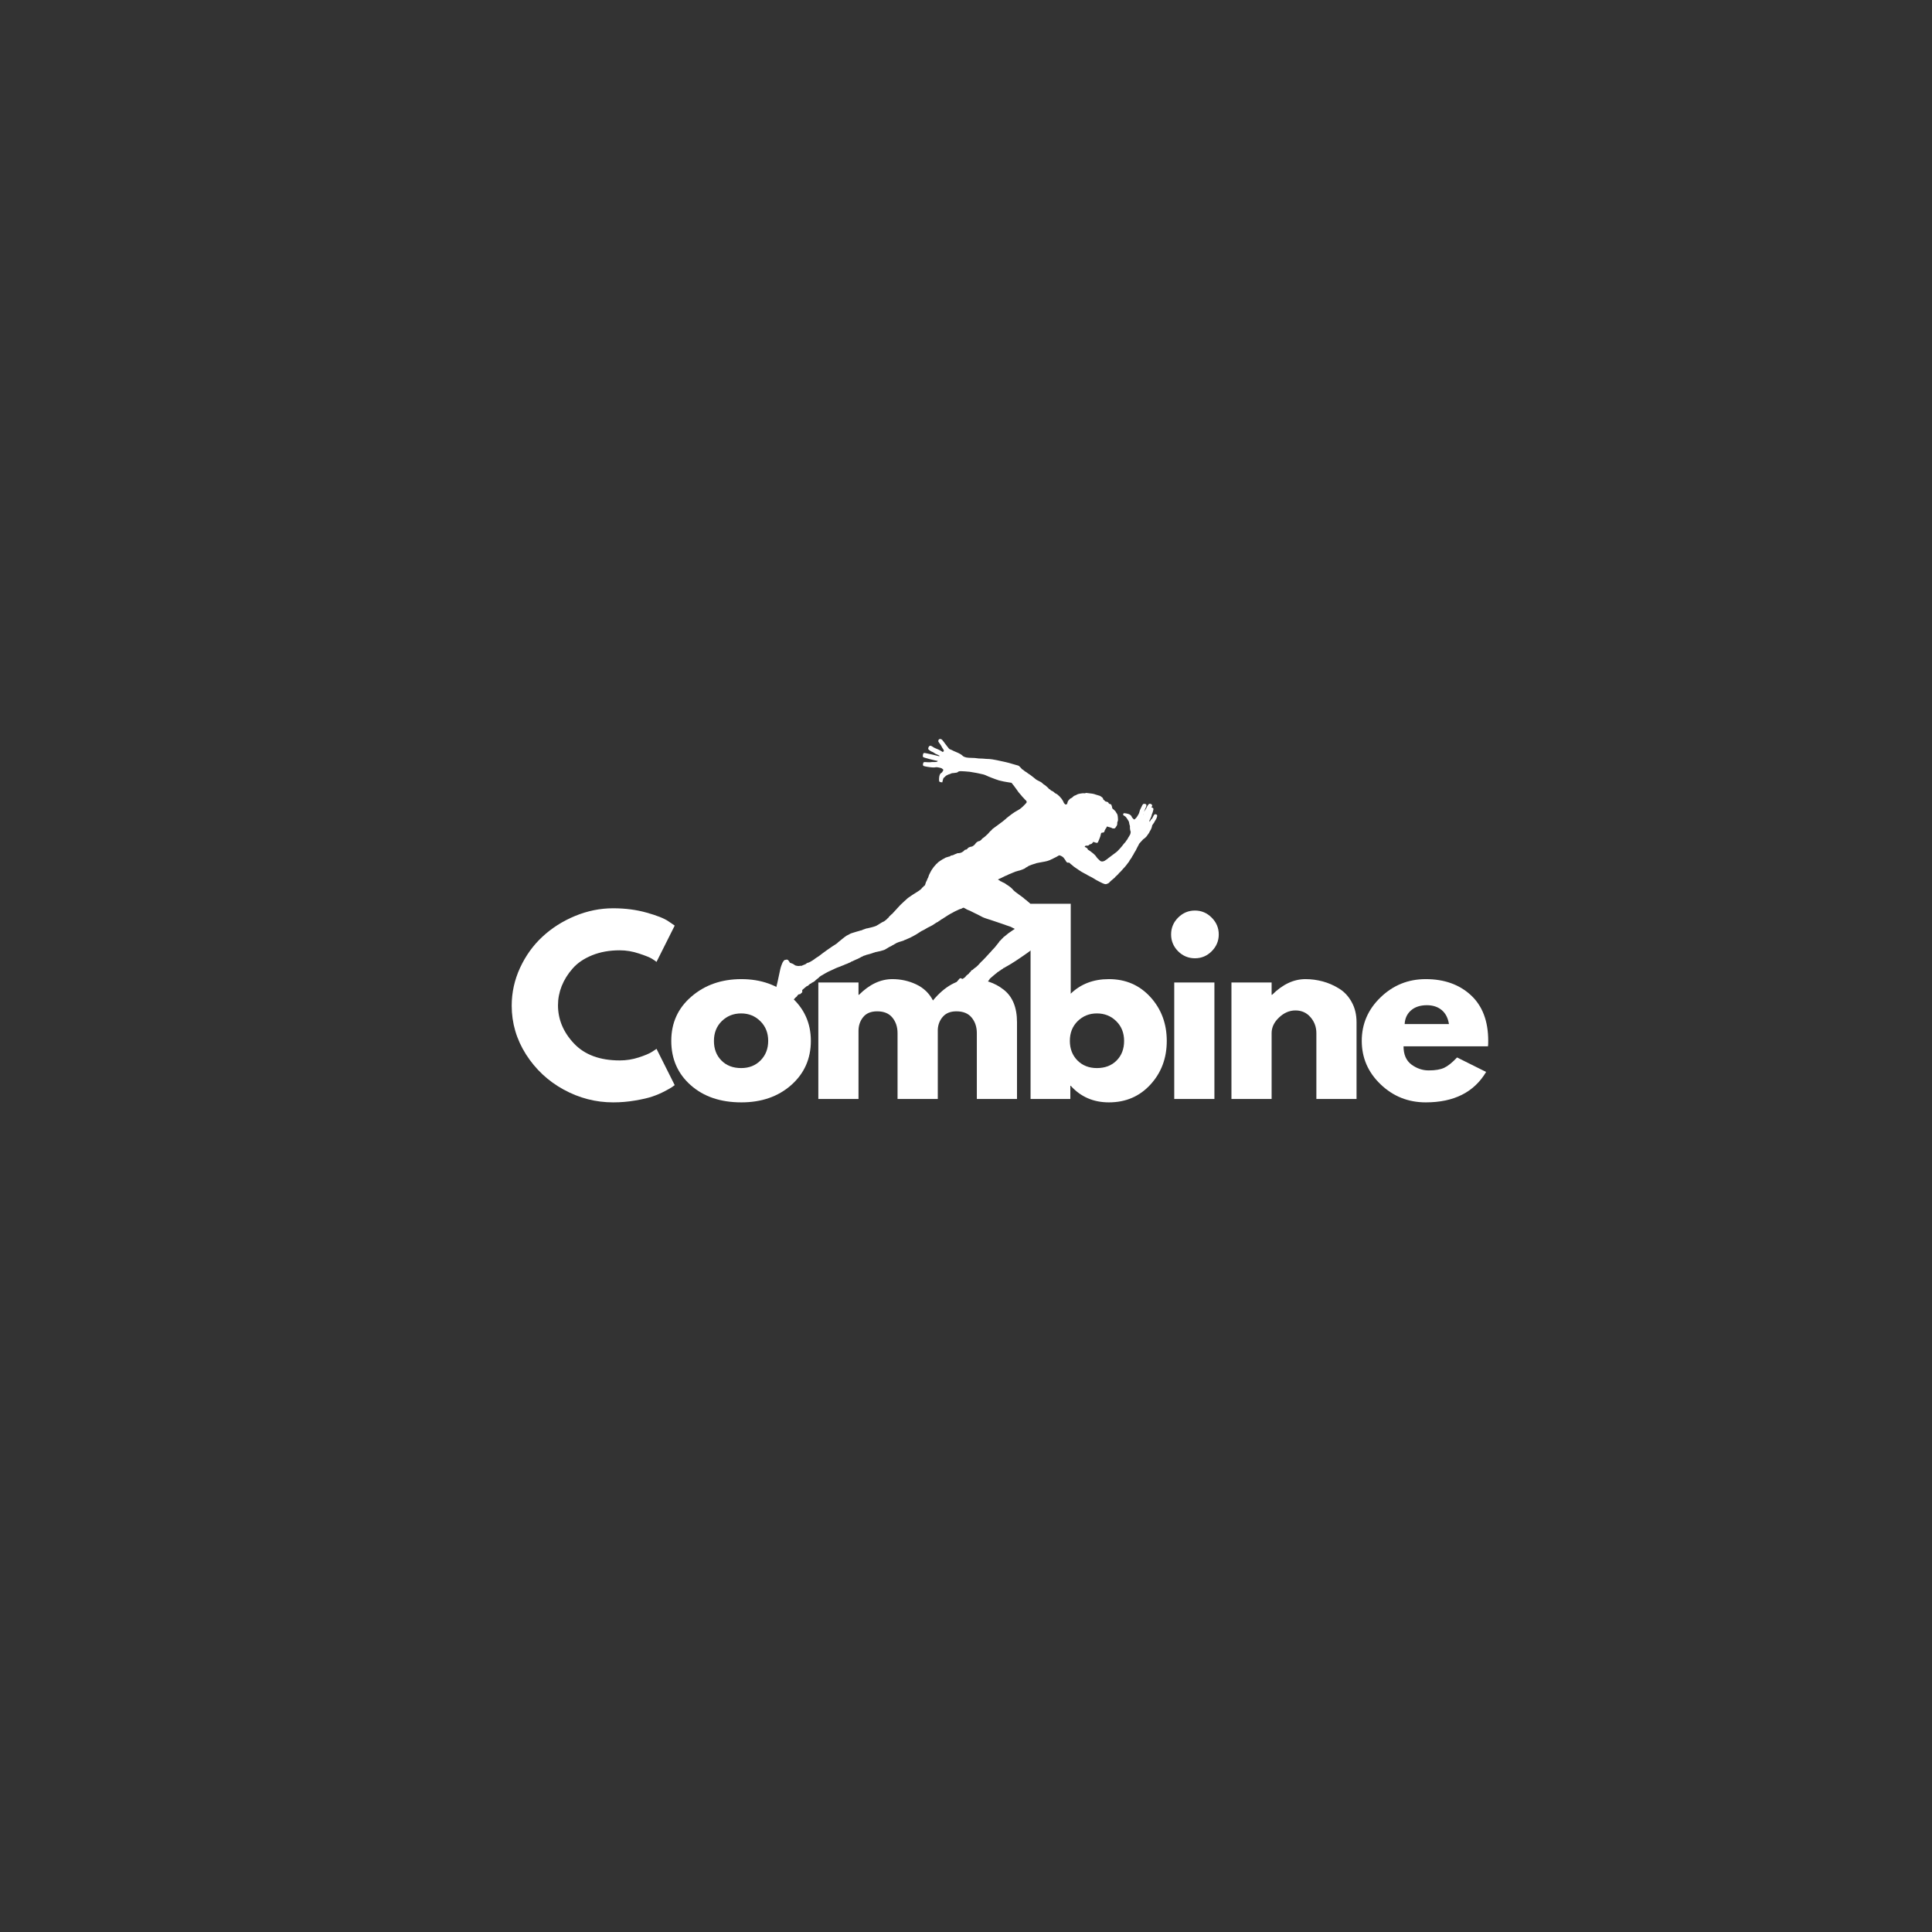<svg xmlns="http://www.w3.org/2000/svg" xmlns:xlink="http://www.w3.org/1999/xlink" width="500" zoomAndPan="magnify" viewBox="0 0 375 375" height="500" preserveAspectRatio="xMidYMid meet" version="1.0"><rect x="0" y="0" width="375" height="375" fill="#333333" stroke="none"/><defs><g/><clipPath id="7106ae4533"><path d="M 149 143 L 225 143 L 225 199 L 149 199 Z M 149 143 " clip-rule="nonzero"/></clipPath><clipPath id="cfbc343220"><path d="M 160.441 139.117 L 225.953 151.922 L 214.441 210.809 L 148.934 198.004 Z M 160.441 139.117 " clip-rule="nonzero"/></clipPath><clipPath id="bcc2a6ba7a"><path d="M 160.441 139.117 L 225.953 151.922 L 214.441 210.809 L 148.934 198.004 Z M 160.441 139.117 " clip-rule="nonzero"/></clipPath></defs><g clip-path="url(#7106ae4533)"><g clip-path="url(#cfbc343220)"><g clip-path="url(#bcc2a6ba7a)"><path fill="#ffffff" d="M 221.93 158 C 221.93 158 221.934 158.004 221.934 158.016 C 221.934 158.059 221.922 158.125 221.906 158.164 C 221.902 158.176 221.895 158.18 221.895 158.18 C 221.887 158.176 221.891 158.145 221.898 158.086 C 221.91 158.031 221.922 158 221.93 158 Z M 182.559 143.441 C 182.461 143.422 182.387 143.434 182.301 143.48 C 182.199 143.535 182.168 143.578 182.141 143.734 C 182.109 143.898 182.121 143.945 182.234 144.105 C 182.305 144.207 182.441 144.395 182.539 144.527 C 182.629 144.656 182.766 144.879 182.828 145.023 C 182.891 145.164 182.984 145.309 183.035 145.348 C 183.078 145.387 183.113 145.438 183.105 145.465 C 183.102 145.492 183.125 145.57 183.164 145.641 L 183.227 145.762 L 183.113 145.871 C 183.051 145.926 182.992 145.965 182.977 145.961 C 182.977 145.961 182.973 145.961 182.973 145.961 C 182.809 145.824 182.352 145.562 182.109 145.469 C 182.012 145.426 181.836 145.359 181.727 145.312 C 181.426 145.195 181.148 145.047 180.973 144.91 C 180.887 144.84 180.742 144.773 180.652 144.758 C 180.652 144.758 180.652 144.758 180.648 144.758 C 180.512 144.73 180.465 144.742 180.367 144.836 C 180.219 144.98 180.125 145.27 180.188 145.414 C 180.238 145.535 180.781 145.902 180.969 145.941 C 181.031 145.953 181.188 146.043 181.309 146.133 C 181.43 146.23 181.559 146.312 181.594 146.32 C 181.629 146.324 181.746 146.375 181.859 146.43 C 181.969 146.484 182.133 146.57 182.23 146.613 C 182.375 146.684 182.395 146.699 182.34 146.746 C 182.309 146.773 182.27 146.781 182.219 146.773 C 182.191 146.77 182.164 146.758 182.129 146.746 C 181.953 146.68 180.441 146.336 179.777 146.207 C 179.629 146.176 179.52 146.16 179.48 146.156 C 179.254 146.145 179.199 146.203 179.141 146.527 C 179.07 146.914 179.117 146.973 179.637 147.113 C 179.871 147.18 180.258 147.289 180.496 147.355 C 180.73 147.426 181.176 147.531 181.484 147.594 L 182.039 147.699 L 181.965 147.781 C 181.922 147.824 181.855 147.867 181.82 147.879 C 181.719 147.902 181.344 147.922 181.102 147.91 C 180.988 147.902 180.777 147.914 180.637 147.941 C 180.5 147.961 180.18 147.961 179.926 147.941 C 179.281 147.887 179.25 147.898 179.172 148.211 C 179.125 148.418 179.125 148.48 179.18 148.578 C 179.238 148.672 179.25 148.695 179.602 148.762 C 179.691 148.781 179.805 148.801 179.945 148.828 C 180.684 148.961 181.34 149 181.621 148.926 C 181.738 148.898 181.875 148.906 182.176 148.965 C 182.199 148.969 182.223 148.973 182.246 148.977 C 182.652 149.059 182.73 149.086 182.898 149.219 C 183.004 149.301 183.098 149.383 183.105 149.406 C 183.125 149.453 182.969 149.762 182.859 149.895 C 182.824 149.945 182.73 150.016 182.652 150.062 C 182.426 150.195 182.285 150.594 182.27 151.152 C 182.254 151.648 182.285 151.758 182.559 151.809 C 182.598 151.816 182.645 151.824 182.695 151.832 L 182.902 151.855 L 182.965 151.566 C 183.027 151.27 183.121 151.012 183.172 150.98 C 183.23 150.949 183.539 150.668 183.547 150.637 C 183.559 150.566 184.246 150.238 184.34 150.254 C 184.359 150.258 184.441 150.223 184.52 150.176 C 184.688 150.078 184.793 150.059 185.082 150.047 C 185.191 150.047 185.367 150.02 185.473 149.996 C 185.582 149.969 185.688 149.953 185.719 149.957 C 185.746 149.961 185.855 149.906 185.953 149.824 C 186.148 149.668 186.238 149.664 187.289 149.723 C 188.078 149.77 188.273 149.793 189.465 150.016 C 189.578 150.039 189.684 150.059 189.785 150.078 C 190.785 150.273 191.082 150.359 191.48 150.551 C 191.785 150.699 191.918 150.75 192.523 150.984 C 192.715 151.055 193.012 151.168 193.191 151.234 C 193.656 151.422 194.117 151.551 194.754 151.676 C 194.945 151.715 195.152 151.75 195.379 151.789 L 196.344 151.945 L 196.43 152.062 C 196.477 152.129 196.629 152.312 196.762 152.477 C 196.898 152.641 197.133 152.965 197.297 153.203 C 197.582 153.629 197.953 154.117 198.039 154.172 C 198.062 154.188 198.117 154.25 198.168 154.312 C 198.316 154.516 198.492 154.715 198.699 154.914 C 198.812 155.023 198.93 155.156 198.965 155.211 C 198.996 155.266 199.055 155.316 199.098 155.324 C 199.141 155.332 199.176 155.375 199.184 155.422 C 199.188 155.469 199.215 155.523 199.246 155.543 C 199.355 155.605 199.266 155.82 199.051 156.02 C 198.941 156.121 198.801 156.262 198.746 156.336 C 198.688 156.406 198.57 156.527 198.484 156.594 C 198.398 156.664 198.27 156.773 198.199 156.84 C 198.016 157 197.898 157.078 197.676 157.203 C 197.152 157.488 196.695 157.777 196.395 158.008 C 196.312 158.074 196.047 158.273 195.805 158.457 C 195.559 158.633 195.355 158.801 195.352 158.816 C 195.348 158.848 195.145 159.031 194.938 159.184 C 194.867 159.238 194.699 159.371 194.562 159.488 C 194.43 159.602 194.074 159.863 193.781 160.07 C 193.488 160.273 193.117 160.543 192.965 160.668 C 192.812 160.793 192.664 160.902 192.648 160.902 C 192.629 160.906 192.547 160.996 192.473 161.098 C 192.391 161.199 192.312 161.277 192.293 161.273 C 192.273 161.27 192.176 161.363 192.078 161.48 C 191.766 161.852 191.652 161.973 191.516 162.066 C 191.441 162.121 191.379 162.18 191.375 162.203 C 191.367 162.242 190.961 162.566 190.699 162.742 C 190.625 162.793 190.543 162.883 190.516 162.941 C 190.488 162.996 190.43 163.055 190.387 163.066 C 190.34 163.086 190.285 163.125 190.258 163.168 C 190.238 163.207 190.168 163.242 190.102 163.242 C 189.855 163.246 189.418 163.547 189.293 163.805 C 189.215 163.965 188.711 164.344 188.602 164.324 C 188.562 164.316 188.402 164.355 188.242 164.406 C 188.016 164.484 187.93 164.535 187.828 164.668 C 187.699 164.844 187.574 164.918 187.387 164.926 C 187.316 164.93 187.234 164.98 187.164 165.07 C 187.105 165.148 186.98 165.258 186.891 165.309 C 186.797 165.363 186.691 165.426 186.664 165.445 C 186.551 165.523 186.133 165.621 186.012 165.598 C 185.945 165.586 185.871 165.59 185.852 165.609 C 185.836 165.629 185.691 165.688 185.531 165.742 C 185.371 165.797 185.188 165.875 185.121 165.922 C 185.062 165.969 184.902 166.016 184.77 166.031 C 184.598 166.047 184.512 166.078 184.465 166.148 C 184.43 166.199 184.348 166.242 184.285 166.246 C 184.227 166.25 184.141 166.266 184.102 166.289 C 184.059 166.316 183.914 166.359 183.773 166.391 C 183.637 166.422 183.477 166.488 183.422 166.535 C 183.363 166.586 183.297 166.629 183.266 166.633 C 183.191 166.645 182.867 166.828 182.543 167.051 C 182.105 167.348 182.039 167.398 181.941 167.527 C 181.891 167.594 181.832 167.648 181.812 167.645 C 181.789 167.641 181.742 167.691 181.695 167.758 C 181.652 167.824 181.535 167.957 181.438 168.051 C 181.344 168.148 181.262 168.238 181.258 168.254 C 181.254 168.266 181.156 168.406 181.035 168.566 C 180.91 168.727 180.758 168.969 180.688 169.113 C 180.617 169.254 180.535 169.402 180.512 169.445 C 180.414 169.594 180.219 170.059 180.191 170.215 C 180.172 170.301 180.121 170.422 180.074 170.48 C 180.027 170.535 179.977 170.652 179.961 170.73 C 179.945 170.809 179.906 170.91 179.867 170.953 C 179.793 171.039 179.68 171.328 179.602 171.609 C 179.535 171.855 179.48 171.926 179.355 171.965 C 179.289 171.988 179.234 172.039 179.223 172.098 C 179.215 172.145 179.156 172.207 179.09 172.234 C 179.027 172.262 178.949 172.332 178.922 172.398 C 178.859 172.516 178.594 172.754 178.363 172.895 C 178.285 172.941 178.09 173.066 177.938 173.172 C 177.777 173.277 177.641 173.363 177.629 173.363 C 177.602 173.359 176.57 174.051 176.246 174.289 C 176.148 174.363 176.031 174.465 175.992 174.508 C 175.957 174.559 175.852 174.656 175.766 174.723 C 175.676 174.797 175.582 174.879 175.547 174.91 C 175.52 174.945 175.363 175.094 175.199 175.238 C 174.852 175.555 174.652 175.746 174.43 176.012 C 174.34 176.113 174.211 176.254 174.148 176.309 C 174.078 176.371 174.023 176.441 174.02 176.461 C 174.012 176.488 173.953 176.551 173.887 176.605 C 173.82 176.656 173.711 176.777 173.637 176.867 C 173.566 176.965 173.477 177.062 173.43 177.09 C 173.391 177.117 173.32 177.195 173.273 177.266 C 173.227 177.336 173.176 177.391 173.156 177.387 C 173.141 177.383 173.016 177.488 172.887 177.625 C 172.758 177.762 172.621 177.891 172.586 177.914 C 172.551 177.938 172.512 177.996 172.504 178.043 C 172.496 178.082 172.473 178.117 172.453 178.113 C 172.43 178.109 172.32 178.207 172.211 178.328 C 172.102 178.449 171.977 178.562 171.93 178.582 C 171.887 178.605 171.793 178.68 171.73 178.738 C 171.66 178.805 171.543 178.879 171.461 178.895 C 171.379 178.918 171.086 179.082 170.805 179.266 C 170.18 179.668 170.043 179.742 169.652 179.855 C 169.488 179.898 169.316 179.949 169.281 179.965 C 169.023 180.043 168.512 180.168 168.418 180.176 C 168.27 180.18 168.023 180.242 167.988 180.277 C 167.973 180.297 167.82 180.352 167.656 180.395 C 167.488 180.445 167.34 180.504 167.324 180.531 C 167.305 180.559 167.27 180.574 167.234 180.57 C 167.188 180.562 166.98 180.617 166.691 180.715 C 166.641 180.734 166.484 180.777 166.348 180.809 C 166.211 180.848 165.953 180.926 165.773 180.984 C 165.598 181.043 165.363 181.113 165.266 181.141 C 165.16 181.176 164.941 181.277 164.777 181.379 C 164.617 181.477 164.469 181.551 164.445 181.547 C 164.398 181.539 163.648 182.078 163.453 182.266 C 163.367 182.348 163.207 182.477 163.105 182.555 C 162.68 182.883 162.555 182.992 162.551 183.027 C 162.543 183.066 162.234 183.273 161.48 183.746 C 161.32 183.852 160.922 184.125 160.598 184.355 C 160.277 184.586 159.875 184.879 159.707 185 C 159.535 185.125 159.332 185.273 159.258 185.344 C 159.086 185.496 158.738 185.734 158.438 185.91 C 158.309 185.98 158.203 186.055 158.203 186.07 C 158.188 186.141 157.191 186.758 157.004 186.816 C 156.883 186.852 156.734 186.898 156.672 186.914 C 156.609 186.938 156.527 186.992 156.5 187.039 C 156.445 187.109 156.211 187.219 155.832 187.352 C 155.785 187.367 155.707 187.402 155.656 187.434 C 155.605 187.469 155.504 187.477 155.43 187.465 C 155.359 187.449 155.246 187.457 155.184 187.484 C 155.098 187.52 154.863 187.5 154.645 187.461 C 154.445 187.422 154.262 187.359 154.223 187.305 C 154.191 187.258 154.145 187.219 154.109 187.211 C 154.082 187.207 154.012 187.168 153.957 187.121 C 153.898 187.074 153.727 187.004 153.57 186.957 C 153.414 186.91 153.293 186.855 153.297 186.836 C 153.301 186.812 153.223 186.684 153.125 186.547 C 152.98 186.348 152.914 186.293 152.801 186.27 C 152.801 186.27 152.797 186.27 152.797 186.27 C 152.715 186.254 152.605 186.258 152.555 186.281 C 152.5 186.309 152.414 186.324 152.359 186.324 C 152.281 186.316 152.207 186.375 152.066 186.562 C 151.914 186.758 151.836 186.918 151.676 187.371 C 151.504 187.852 151.43 188.156 151.176 189.406 C 151.016 190.211 150.793 191.195 150.68 191.598 C 150.57 191.996 150.418 192.551 150.352 192.828 C 150.289 193.105 150.207 193.371 150.18 193.422 C 150.148 193.469 150.082 193.605 150.039 193.727 C 149.527 195.016 149.352 196.059 149.488 196.926 C 149.516 197.094 149.543 197.297 149.547 197.379 C 149.555 197.543 149.641 197.707 149.875 198.004 C 150.023 198.199 150.047 198.219 150.277 198.262 C 150.289 198.266 150.305 198.27 150.32 198.273 C 150.727 198.348 151.023 198.266 151.199 198.016 C 151.34 197.832 151.504 197.516 151.605 197.246 C 151.637 197.156 151.734 196.988 151.816 196.875 C 151.902 196.762 152.02 196.582 152.078 196.477 C 152.133 196.371 152.242 196.238 152.309 196.184 C 152.379 196.129 152.441 196.043 152.453 196 C 152.461 195.957 152.484 195.922 152.508 195.926 C 152.551 195.938 152.762 195.742 152.945 195.52 C 153 195.453 153.055 195.324 153.074 195.215 C 153.094 195.109 153.164 194.914 153.234 194.773 C 153.348 194.543 153.375 194.52 153.488 194.52 C 153.59 194.52 153.629 194.488 153.703 194.344 C 153.758 194.242 153.859 194.129 153.969 194.066 C 154.062 194.004 154.145 193.941 154.148 193.918 C 154.156 193.863 154.516 193.5 154.637 193.43 C 154.684 193.395 154.734 193.336 154.742 193.293 C 154.75 193.254 154.793 193.199 154.832 193.176 C 154.871 193.156 154.906 193.113 154.914 193.086 C 154.922 193.031 155.152 192.957 155.305 192.957 C 155.352 192.957 155.402 192.918 155.422 192.871 C 155.438 192.824 155.504 192.762 155.566 192.738 C 155.695 192.688 155.758 192.492 155.707 192.285 C 155.684 192.188 155.695 192.16 155.809 192.078 C 155.879 192.027 155.977 191.938 156.031 191.883 C 156.082 191.828 156.199 191.73 156.285 191.668 C 156.367 191.605 156.48 191.512 156.535 191.461 C 156.59 191.406 156.668 191.371 156.711 191.379 C 156.758 191.387 156.797 191.375 156.805 191.348 C 156.809 191.32 156.855 191.273 156.914 191.242 C 156.973 191.207 157.062 191.125 157.117 191.059 C 157.176 190.988 157.258 190.938 157.309 190.941 C 157.363 190.941 157.438 190.895 157.484 190.836 C 157.531 190.777 157.605 190.727 157.652 190.715 C 157.742 190.707 158.191 190.422 158.203 190.367 C 158.211 190.328 158.504 190.082 158.77 189.887 C 158.883 189.809 158.977 189.723 158.98 189.695 C 158.996 189.621 159.605 189.227 160.109 188.965 C 160.359 188.836 160.617 188.695 160.684 188.648 C 160.746 188.609 160.812 188.578 160.824 188.582 C 160.84 188.586 161.059 188.484 161.316 188.355 C 161.57 188.23 161.828 188.109 161.887 188.09 C 161.949 188.07 162.035 188.031 162.074 188 C 162.113 187.969 162.223 187.922 162.312 187.895 C 162.398 187.867 162.547 187.812 162.641 187.762 C 162.73 187.719 162.883 187.664 162.98 187.637 C 163.07 187.617 163.148 187.586 163.152 187.562 C 163.156 187.547 163.234 187.516 163.332 187.492 C 163.422 187.465 163.586 187.406 163.691 187.355 C 164.004 187.207 164.371 187.059 164.402 187.066 C 164.426 187.07 164.543 187.016 164.672 186.945 C 164.801 186.875 164.93 186.82 164.961 186.828 C 164.992 186.832 165.066 186.785 165.129 186.73 C 165.195 186.668 165.266 186.625 165.301 186.633 C 165.328 186.637 165.473 186.578 165.617 186.5 C 165.762 186.418 165.898 186.359 165.922 186.363 C 165.945 186.367 166.016 186.332 166.082 186.285 C 166.145 186.238 166.223 186.203 166.246 186.207 C 166.277 186.215 166.398 186.16 166.52 186.09 C 166.645 186.016 166.758 185.961 166.777 185.965 C 166.801 185.969 166.895 185.918 166.992 185.852 C 167.082 185.781 167.238 185.707 167.336 185.68 C 167.426 185.648 167.508 185.609 167.512 185.586 C 167.516 185.566 167.605 185.527 167.715 185.496 C 167.969 185.43 168.109 185.379 168.18 185.332 C 168.211 185.312 168.262 185.301 168.289 185.305 C 168.32 185.309 168.422 185.285 168.52 185.25 C 168.613 185.211 168.777 185.164 168.887 185.148 C 168.996 185.125 169.211 185.059 169.371 184.992 C 169.527 184.93 169.676 184.879 169.707 184.887 C 169.73 184.891 169.781 184.875 169.812 184.848 C 169.844 184.82 169.984 184.785 170.121 184.77 C 170.266 184.75 170.414 184.719 170.457 184.695 C 170.496 184.672 170.555 184.66 170.578 184.664 C 170.609 184.668 170.668 184.664 170.715 184.645 C 170.754 184.633 170.922 184.586 171.086 184.543 C 171.602 184.41 171.668 184.383 172.062 184.141 C 172.609 183.801 172.723 183.738 172.855 183.695 C 172.926 183.676 173.035 183.609 173.109 183.551 C 173.18 183.496 173.258 183.449 173.277 183.453 C 173.301 183.457 173.484 183.359 173.68 183.227 C 173.883 183.102 174.062 183 174.082 183.004 C 174.105 183.008 174.16 182.988 174.207 182.957 C 174.285 182.91 174.449 182.855 175.184 182.633 C 175.355 182.582 175.508 182.516 175.535 182.488 C 175.559 182.465 175.656 182.422 175.746 182.402 C 175.84 182.375 175.922 182.344 175.934 182.328 C 175.945 182.312 176.07 182.254 176.211 182.199 C 176.352 182.145 176.543 182.066 176.637 182.016 C 176.727 181.965 176.855 181.902 176.922 181.867 C 176.988 181.832 177.172 181.734 177.332 181.652 C 177.703 181.457 177.922 181.328 178.363 181.035 C 178.824 180.73 178.992 180.629 179.16 180.57 C 179.23 180.543 179.355 180.48 179.434 180.43 C 179.742 180.227 180.395 179.867 180.551 179.816 C 180.641 179.785 180.852 179.672 181.016 179.57 C 181.402 179.324 181.453 179.293 181.52 179.234 C 181.652 179.133 181.965 178.953 182.039 178.941 C 182.09 178.934 182.141 178.891 182.16 178.848 C 182.184 178.801 182.262 178.746 182.336 178.727 C 182.41 178.707 182.5 178.645 182.535 178.598 C 182.57 178.543 182.617 178.504 182.641 178.508 C 182.66 178.512 182.781 178.445 182.914 178.355 C 183.68 177.832 184.457 177.359 184.926 177.133 C 185.012 177.09 185.176 177 185.289 176.93 C 185.402 176.867 185.512 176.812 185.527 176.816 C 185.543 176.82 185.629 176.785 185.715 176.73 C 185.996 176.578 186.453 176.391 186.512 176.398 C 186.543 176.406 186.59 176.395 186.605 176.371 C 186.629 176.348 186.73 176.297 186.836 176.246 C 186.938 176.199 186.996 176.18 187.055 176.191 C 187.105 176.199 187.156 176.227 187.23 176.277 C 187.457 176.43 187.949 176.676 188.07 176.699 L 188.074 176.699 C 188.148 176.715 188.395 176.828 188.621 176.953 C 188.844 177.078 189.098 177.207 189.18 177.234 C 189.262 177.262 189.5 177.379 189.703 177.484 C 189.91 177.594 190.156 177.723 190.258 177.77 C 190.355 177.816 190.559 177.922 190.707 178.008 C 190.863 178.086 191.195 178.215 191.453 178.293 C 191.715 178.367 192.09 178.492 192.289 178.562 C 192.492 178.641 193.027 178.82 193.488 178.965 C 193.949 179.113 194.469 179.293 194.648 179.359 C 194.824 179.434 195.18 179.559 195.438 179.641 C 196.102 179.855 196.27 179.918 196.309 179.957 C 196.328 179.98 196.438 180.035 196.543 180.082 C 196.656 180.129 196.793 180.199 196.855 180.23 L 196.965 180.301 L 196.398 180.68 C 195.762 181.109 195.539 181.273 195.199 181.582 C 195.07 181.699 194.914 181.82 194.855 181.852 C 194.797 181.883 194.73 181.945 194.703 181.992 C 194.68 182.039 194.617 182.102 194.57 182.125 C 194.52 182.156 194.418 182.266 194.336 182.371 C 194.254 182.473 194.148 182.586 194.094 182.617 C 194.039 182.648 193.973 182.727 193.949 182.789 C 193.926 182.848 193.832 182.973 193.75 183.062 C 193.664 183.152 193.57 183.27 193.543 183.32 C 193.512 183.371 193.438 183.473 193.367 183.543 C 193.301 183.617 193.199 183.742 193.148 183.82 C 193.094 183.898 192.984 184.02 192.902 184.09 C 192.824 184.164 192.699 184.289 192.633 184.371 C 192.395 184.656 192.219 184.852 192.047 185.02 C 191.945 185.113 191.863 185.203 191.859 185.227 C 191.855 185.246 191.785 185.328 191.695 185.406 C 191.613 185.48 191.535 185.559 191.531 185.582 C 191.527 185.602 191.453 185.684 191.367 185.766 C 191.277 185.848 191.09 186.043 190.941 186.207 C 190.797 186.367 190.621 186.547 190.543 186.602 C 190.473 186.652 190.395 186.734 190.367 186.777 C 190.34 186.824 190.23 186.945 190.121 187.047 C 190.008 187.145 189.914 187.258 189.906 187.293 C 189.898 187.336 189.875 187.363 189.852 187.355 C 189.828 187.352 189.746 187.422 189.668 187.512 C 189.59 187.605 189.434 187.734 189.32 187.805 C 189.207 187.871 189.027 188.016 188.926 188.117 C 188.824 188.223 188.719 188.305 188.688 188.301 C 188.609 188.285 188.484 188.391 188.465 188.492 C 188.453 188.547 188.367 188.645 188.27 188.711 C 188.176 188.785 188.09 188.875 188.078 188.922 C 188.07 188.965 188.047 189 188.031 188.996 C 188.012 188.992 187.93 189.055 187.84 189.137 C 187.754 189.215 187.637 189.32 187.574 189.371 C 187.508 189.418 187.453 189.488 187.445 189.527 C 187.426 189.629 186.852 190.035 186.762 190.02 C 186.754 190.016 186.754 190.016 186.75 190.012 C 186.73 189.957 186.613 189.902 186.5 189.879 C 186.441 189.867 186.383 189.863 186.344 189.875 C 186.293 189.898 186.152 190.035 186.043 190.188 C 185.844 190.461 185.5 190.824 185.395 190.887 C 185.277 190.945 184.844 191.535 184.785 191.707 C 184.746 191.828 184.688 191.91 184.574 191.98 C 184.484 192.035 184.395 192.129 184.371 192.188 C 184.32 192.285 183.941 192.488 183.828 192.465 C 183.762 192.453 183.609 192.613 183.59 192.719 C 183.559 192.879 183.664 193.191 183.816 193.391 C 184.094 193.746 184.172 193.836 184.27 193.902 C 184.324 193.934 184.422 194 184.492 194.043 C 184.555 194.09 184.629 194.129 184.66 194.137 C 184.684 194.141 184.758 194.203 184.824 194.273 C 184.887 194.348 184.953 194.406 184.965 194.41 C 184.984 194.414 185.082 194.48 185.191 194.562 C 185.297 194.637 185.449 194.727 185.531 194.754 C 185.664 194.805 186.094 195.059 186.234 195.172 C 186.27 195.195 186.371 195.242 186.465 195.277 C 186.559 195.312 186.707 195.395 186.793 195.457 C 186.984 195.598 187.355 195.816 187.434 195.832 C 187.461 195.836 187.598 195.922 187.73 196.02 C 187.867 196.117 188.008 196.199 188.039 196.207 C 188.074 196.215 188.207 196.309 188.336 196.414 C 188.461 196.52 188.613 196.633 188.672 196.66 C 188.73 196.684 188.824 196.754 188.879 196.812 C 188.934 196.871 189.062 196.957 189.16 197.008 C 189.258 197.062 189.414 197.172 189.512 197.258 C 189.602 197.344 189.734 197.438 189.801 197.465 C 189.867 197.496 190 197.582 190.098 197.664 C 190.203 197.742 190.367 197.824 190.473 197.852 C 190.582 197.875 190.676 197.91 190.688 197.93 C 190.727 198.016 191.164 198.145 192.027 198.336 C 192.246 198.387 192.422 198.422 192.559 198.449 C 192.84 198.504 192.953 198.516 192.957 198.488 C 192.961 198.465 193.043 198.457 193.156 198.48 C 193.578 198.562 194.363 198.461 194.543 198.305 C 194.578 198.273 194.637 198.223 194.672 198.199 C 194.875 198.062 194.922 197.969 194.957 197.652 C 194.984 197.348 194.949 197.055 194.883 197.039 C 194.867 197.039 194.836 196.988 194.816 196.93 C 194.766 196.754 194.555 196.613 194.086 196.434 C 193.922 196.367 193.633 196.258 193.441 196.188 C 193.254 196.109 193.039 196.031 192.969 196.004 C 192.871 195.969 192.84 195.934 192.852 195.875 C 192.859 195.828 192.82 195.762 192.766 195.719 C 192.707 195.68 192.66 195.605 192.66 195.559 C 192.66 195.418 192.613 195.363 192.43 195.297 C 192.336 195.262 192.168 195.164 192.059 195.086 C 191.898 194.961 191.848 194.898 191.809 194.738 C 191.781 194.629 191.734 194.539 191.703 194.531 C 191.668 194.527 191.645 194.496 191.648 194.465 C 191.656 194.434 191.598 194.336 191.52 194.242 C 191.441 194.156 191.359 194.02 191.34 193.945 C 191.312 193.871 191.25 193.785 191.199 193.762 C 191.137 193.734 191.105 193.688 191.117 193.641 C 191.125 193.594 191.105 193.543 191.074 193.523 C 191.043 193.5 191.02 193.457 191.027 193.422 C 191.035 193.391 190.965 193.254 190.867 193.121 C 190.688 192.867 190.668 192.738 190.809 192.766 C 190.848 192.773 190.914 192.746 190.949 192.699 C 191.02 192.613 191.027 192.418 190.961 192.406 C 190.938 192.398 190.934 192.336 190.949 192.254 C 190.961 192.18 190.945 192.062 190.91 191.992 C 190.836 191.859 190.879 191.703 191.055 191.453 C 191.309 191.09 191.359 191.008 191.371 190.953 C 191.375 190.922 191.41 190.895 191.449 190.883 C 191.488 190.879 191.523 190.82 191.539 190.75 C 191.551 190.684 191.574 190.621 191.598 190.617 C 191.676 190.602 191.918 190.344 191.934 190.266 C 191.945 190.215 191.973 190.18 191.992 190.184 C 192.02 190.188 192.043 190.148 192.055 190.094 C 192.062 190.043 192.129 189.957 192.199 189.906 C 192.262 189.855 192.465 189.684 192.645 189.52 C 192.82 189.359 193.035 189.18 193.109 189.125 C 193.406 188.906 193.613 188.734 193.617 188.699 C 193.625 188.68 193.695 188.637 193.777 188.605 C 193.863 188.574 193.953 188.512 193.984 188.469 C 194.012 188.426 194.098 188.367 194.172 188.344 C 194.242 188.316 194.305 188.273 194.312 188.246 C 194.32 188.215 194.41 188.156 194.512 188.109 C 194.613 188.066 194.703 187.996 194.711 187.965 C 194.719 187.93 194.75 187.906 194.777 187.91 C 194.812 187.918 194.918 187.863 195.016 187.793 C 195.113 187.727 195.293 187.617 195.418 187.559 C 195.535 187.5 195.711 187.402 195.793 187.348 C 195.883 187.289 196.137 187.133 196.367 187.004 C 197.094 186.578 199.641 184.836 200.176 184.395 C 200.535 184.094 200.684 183.98 200.824 183.891 C 201.395 183.539 202.859 182.477 202.871 182.402 C 202.883 182.355 203.297 181.941 203.453 181.82 C 203.672 181.66 204.043 181.219 204.129 181.023 C 204.172 180.922 204.254 180.602 204.312 180.312 C 204.402 179.828 204.406 179.758 204.348 179.562 C 204.312 179.441 204.246 179.293 204.195 179.227 C 204.145 179.16 204.109 179.094 204.113 179.074 C 204.117 179.051 204.082 179.02 204.031 178.996 C 203.98 178.969 203.883 178.863 203.812 178.758 C 203.73 178.637 203.523 178.441 203.262 178.246 C 203.031 178.07 202.816 177.906 202.785 177.879 C 202.758 177.852 202.578 177.719 202.395 177.578 C 202.203 177.438 201.953 177.227 201.828 177.109 C 201.703 176.988 201.535 176.832 201.453 176.754 C 201.367 176.68 201.188 176.516 201.051 176.383 C 200.914 176.258 200.77 176.137 200.734 176.117 C 200.695 176.098 200.668 176.059 200.672 176.039 C 200.676 176.02 200.656 176 200.633 175.992 C 200.605 175.988 200.535 175.926 200.473 175.855 C 200.41 175.781 200.336 175.723 200.312 175.715 C 200.293 175.711 200.246 175.664 200.215 175.617 C 200.184 175.562 200.102 175.484 200.035 175.445 C 199.965 175.398 199.84 175.289 199.75 175.195 C 199.66 175.105 199.543 175.004 199.488 174.977 C 199.434 174.949 199.359 174.883 199.32 174.832 C 199.285 174.781 199.176 174.695 199.082 174.641 C 198.992 174.586 198.871 174.492 198.816 174.426 C 198.762 174.359 198.66 174.27 198.59 174.227 C 198.516 174.18 198.434 174.121 198.402 174.094 C 198.371 174.07 198.285 174.004 198.215 173.949 C 198.141 173.898 197.918 173.738 197.719 173.594 C 197.523 173.445 197.309 173.289 197.246 173.242 C 197.188 173.191 197.051 173.09 196.945 173.008 C 196.844 172.934 196.715 172.812 196.66 172.742 C 196.609 172.672 196.535 172.586 196.5 172.551 C 196.457 172.52 196.348 172.41 196.254 172.316 C 196.164 172.227 196.062 172.141 196.031 172.133 C 195.996 172.129 195.965 172.105 195.957 172.086 C 195.949 172.062 195.816 171.969 195.66 171.875 C 195.504 171.777 195.352 171.68 195.32 171.652 C 195.16 171.504 194.93 171.371 194.699 171.285 C 194.559 171.227 194.43 171.164 194.406 171.133 C 194.391 171.109 194.316 171.074 194.246 171.059 C 194.246 171.059 194.242 171.059 194.242 171.059 C 194.164 171.043 194.09 170.992 194.051 170.934 C 194.016 170.879 193.938 170.828 193.852 170.812 C 193.852 170.812 193.852 170.809 193.848 170.809 C 193.773 170.797 193.719 170.762 193.723 170.738 C 193.734 170.68 193.988 170.539 194.254 170.449 C 194.367 170.41 194.523 170.336 194.59 170.289 C 194.656 170.238 194.734 170.203 194.758 170.207 C 194.777 170.211 194.867 170.168 194.945 170.113 C 195.023 170.059 195.109 170.016 195.137 170.02 C 195.16 170.023 195.281 169.977 195.41 169.91 C 195.773 169.719 196.062 169.59 196.191 169.562 C 196.258 169.543 196.355 169.504 196.41 169.465 C 196.465 169.43 196.594 169.375 196.691 169.348 C 196.789 169.316 196.93 169.262 196.996 169.227 C 197.066 169.188 197.168 169.152 197.23 169.148 C 197.285 169.141 197.363 169.117 197.398 169.094 C 197.434 169.07 197.559 169.031 197.676 169.012 C 197.797 168.992 197.996 168.938 198.121 168.887 C 198.254 168.844 198.41 168.781 198.477 168.762 C 198.727 168.672 199.031 168.508 199.102 168.422 C 199.141 168.375 199.195 168.336 199.223 168.34 C 199.246 168.348 199.352 168.289 199.453 168.215 C 199.551 168.137 199.648 168.078 199.66 168.078 C 199.68 168.082 199.773 168.047 199.867 167.996 C 199.969 167.941 200.105 167.887 200.184 167.867 C 200.254 167.852 200.379 167.812 200.457 167.773 C 200.535 167.738 200.707 167.684 200.836 167.656 C 200.965 167.629 201.074 167.59 201.078 167.574 C 201.082 167.559 201.137 167.539 201.203 167.531 C 201.27 167.531 201.477 167.488 201.664 167.441 C 201.852 167.395 202.137 167.34 202.289 167.324 C 202.449 167.305 202.621 167.273 202.672 167.254 C 202.727 167.234 202.848 167.211 202.945 167.199 C 203.043 167.188 203.188 167.152 203.262 167.125 C 203.344 167.098 203.523 167.035 203.668 166.984 C 203.809 166.941 203.941 166.879 203.961 166.848 C 203.98 166.816 204.023 166.801 204.055 166.805 C 204.09 166.812 204.211 166.758 204.324 166.684 C 204.441 166.613 204.555 166.555 204.57 166.559 C 204.605 166.566 205.469 166.102 205.527 166.043 C 205.551 166.02 205.598 166.02 205.664 166.031 C 205.875 166.074 206.242 166.266 206.41 166.445 C 206.551 166.602 206.891 167.082 206.945 167.219 C 206.988 167.32 207.141 167.426 207.254 167.449 C 207.293 167.457 207.324 167.453 207.348 167.441 C 207.379 167.426 207.418 167.422 207.457 167.43 C 207.559 167.449 207.676 167.527 207.738 167.621 C 207.777 167.688 207.84 167.746 207.867 167.75 C 207.898 167.758 208.035 167.859 208.168 167.98 C 208.301 168.102 208.418 168.203 208.422 168.203 C 208.43 168.203 208.586 168.312 208.762 168.441 C 208.941 168.57 209.098 168.676 209.121 168.68 C 209.137 168.684 209.23 168.75 209.328 168.828 C 209.531 168.992 210.305 169.457 210.543 169.559 C 210.707 169.629 210.996 169.785 211.129 169.887 C 211.172 169.914 211.34 170.004 211.504 170.082 C 211.797 170.219 212.195 170.441 212.422 170.59 C 212.652 170.742 212.852 170.859 212.988 170.922 C 213.062 170.965 213.305 171.082 213.52 171.199 C 213.996 171.441 214.254 171.559 214.449 171.598 C 214.559 171.617 214.648 171.617 214.746 171.602 C 214.895 171.574 215.281 171.375 215.293 171.316 C 215.301 171.266 216.023 170.609 216.246 170.453 C 216.352 170.379 216.441 170.293 216.445 170.258 C 216.453 170.227 216.523 170.148 216.602 170.09 C 216.766 169.973 217.191 169.527 217.203 169.465 C 217.207 169.441 217.258 169.395 217.316 169.359 C 217.375 169.328 217.469 169.234 217.531 169.152 C 217.594 169.07 217.715 168.941 217.801 168.859 C 217.887 168.781 217.957 168.695 217.961 168.676 C 217.965 168.652 218.012 168.598 218.066 168.562 C 218.117 168.52 218.246 168.379 218.355 168.246 C 218.465 168.109 218.594 167.949 218.645 167.891 C 218.695 167.828 218.777 167.719 218.828 167.645 C 218.883 167.574 218.984 167.438 219.062 167.344 C 219.137 167.25 219.207 167.145 219.215 167.098 C 219.223 167.055 219.332 166.887 219.461 166.723 C 219.586 166.555 219.699 166.383 219.707 166.34 C 219.715 166.297 219.785 166.176 219.867 166.066 C 219.949 165.961 220.016 165.848 220.023 165.816 C 220.035 165.746 220.223 165.41 220.312 165.297 C 220.387 165.203 220.465 165.055 220.766 164.434 C 220.855 164.246 220.949 164.082 220.969 164.062 C 220.992 164.047 221.023 163.98 221.035 163.918 C 221.047 163.855 221.148 163.711 221.262 163.594 C 221.457 163.395 221.707 163.125 221.859 162.941 C 221.895 162.902 221.973 162.836 222.031 162.805 C 222.172 162.734 222.594 162.324 222.609 162.25 C 222.617 162.219 222.723 162.066 222.848 161.914 C 222.973 161.754 223.082 161.586 223.094 161.531 C 223.102 161.484 223.176 161.34 223.262 161.219 C 223.422 160.996 223.625 160.457 223.613 160.297 C 223.613 160.238 223.691 160.094 223.836 159.91 C 223.965 159.742 224.074 159.574 224.082 159.531 C 224.09 159.488 224.16 159.363 224.238 159.258 C 224.488 158.902 224.656 158.418 224.594 158.219 C 224.57 158.145 224.445 158.074 224.324 158.051 C 224.273 158.039 224.227 158.039 224.184 158.047 C 224.062 158.066 223.941 158.227 223.758 158.625 C 223.691 158.773 223.605 158.906 223.566 158.93 C 223.527 158.949 223.492 158.984 223.488 159.004 C 223.484 159.027 223.449 159.066 223.406 159.094 C 223.367 159.125 223.324 159.184 223.316 159.234 C 223.301 159.285 223.262 159.367 223.223 159.414 L 223.148 159.504 L 223.113 159.398 C 223.078 159.289 223.102 159.234 223.348 158.777 C 223.406 158.668 223.484 158.445 223.523 158.285 C 223.559 158.121 223.605 157.965 223.629 157.945 C 223.684 157.879 223.891 157.16 223.887 157.031 C 223.883 156.902 223.73 156.754 223.562 156.723 C 223.559 156.723 223.555 156.723 223.555 156.719 C 223.461 156.703 223.465 156.695 223.543 156.598 C 223.656 156.453 223.672 156.32 223.574 156.184 C 223.52 156.102 223.402 156.043 223.281 156.02 C 223.207 156.004 223.129 156.004 223.066 156.023 C 222.949 156.059 222.688 156.426 222.555 156.746 C 222.496 156.891 222.379 157.086 222.301 157.184 C 222.223 157.285 222.145 157.414 222.133 157.477 C 222.117 157.531 222.109 157.559 222.109 157.559 C 222.105 157.555 222.105 157.531 222.105 157.48 C 222.105 157.422 222.152 157.277 222.211 157.156 C 222.613 156.344 222.621 156.113 222.25 156.039 C 221.906 155.973 221.812 156.051 221.57 156.602 C 221.516 156.719 221.418 156.922 221.348 157.051 C 221.277 157.176 221.199 157.402 221.172 157.555 C 221.133 157.727 221.07 157.906 220.988 158.043 C 220.914 158.156 220.789 158.363 220.715 158.496 C 220.633 158.625 220.504 158.789 220.422 158.855 C 220.34 158.922 220.25 159 220.215 159.035 C 220.191 159.062 220.176 159.074 220.152 159.07 C 220.129 159.066 220.094 159.039 220.031 158.992 C 219.863 158.852 219.637 158.562 219.648 158.496 C 219.664 158.418 219.441 158.195 219.238 158.078 C 219.117 158.012 218.922 157.949 218.641 157.895 C 218.633 157.895 218.625 157.895 218.617 157.891 C 218.117 157.797 218.035 157.82 218.008 158.07 C 217.992 158.211 218.004 158.227 218.188 158.328 C 218.418 158.445 218.547 158.578 218.797 158.949 C 219.09 159.383 219.141 159.484 219.172 159.754 C 219.188 159.895 219.234 160.086 219.273 160.176 C 219.305 160.266 219.332 160.379 219.324 160.422 C 219.289 160.598 219.352 161.156 219.418 161.301 C 219.48 161.418 219.477 161.492 219.43 161.734 C 219.398 161.891 219.344 162.035 219.312 162.059 C 219.289 162.074 219.258 162.117 219.254 162.148 C 219.246 162.184 219.207 162.262 219.16 162.324 C 219.008 162.547 218.875 162.777 218.863 162.84 C 218.855 162.875 218.789 162.961 218.723 163.039 C 218.652 163.113 218.57 163.227 218.539 163.297 C 218.512 163.359 218.453 163.438 218.418 163.465 C 218.34 163.523 218.016 163.918 217.754 164.266 C 217.66 164.387 217.531 164.539 217.465 164.602 C 217.402 164.656 217.301 164.77 217.25 164.84 C 217.195 164.91 217.105 165.012 217.039 165.059 C 216.977 165.105 216.898 165.188 216.863 165.242 C 216.824 165.293 216.406 165.613 215.934 165.957 C 215.461 166.297 215.07 166.594 215.066 166.609 C 215.062 166.629 214.977 166.699 214.879 166.766 C 214.773 166.832 214.668 166.906 214.641 166.926 C 214.34 167.156 214.059 167.25 213.801 167.203 C 213.797 167.199 213.793 167.199 213.789 167.199 C 213.617 167.168 213.555 167.133 213.422 166.977 C 213.332 166.879 213.199 166.75 213.113 166.688 C 213.035 166.625 212.918 166.488 212.855 166.387 C 212.695 166.133 212.496 165.906 212.254 165.711 C 212.141 165.621 212.012 165.516 211.973 165.484 C 211.73 165.281 211.352 165.012 211.242 164.969 C 211.152 164.93 211.113 164.883 211.117 164.824 C 211.117 164.773 211.094 164.715 211.062 164.691 C 211.035 164.668 210.953 164.605 210.887 164.555 C 210.824 164.504 210.738 164.457 210.691 164.449 C 210.648 164.441 210.594 164.414 210.562 164.387 C 210.484 164.309 210.715 164.109 210.855 164.133 C 211.09 164.18 211.312 164.121 211.406 163.992 C 211.457 163.922 211.527 163.875 211.57 163.883 C 211.609 163.891 211.676 163.875 211.707 163.852 C 211.742 163.828 211.809 163.805 211.852 163.793 C 211.891 163.789 211.984 163.695 212.062 163.59 C 212.164 163.445 212.195 163.41 212.254 163.422 C 212.273 163.426 212.293 163.434 212.32 163.441 C 212.504 163.516 212.648 163.562 212.758 163.586 C 212.988 163.629 213.09 163.566 213.152 163.391 C 213.188 163.301 213.297 163.035 213.398 162.801 C 213.516 162.535 213.609 162.238 213.652 162.023 C 213.727 161.637 213.719 161.641 214.09 161.602 C 214.273 161.582 214.359 161.488 214.402 161.262 C 214.422 161.188 214.465 161.086 214.512 161.035 C 214.555 160.984 214.598 160.898 214.613 160.848 C 214.621 160.797 214.652 160.758 214.672 160.762 C 214.695 160.77 214.719 160.746 214.723 160.719 C 214.742 160.613 214.867 160.398 214.898 160.406 C 214.898 160.406 214.902 160.406 214.902 160.41 C 214.914 160.438 215.113 160.504 215.352 160.562 C 215.586 160.613 215.797 160.688 215.816 160.719 C 215.84 160.754 215.898 160.777 215.969 160.789 C 216.156 160.824 216.438 160.801 216.457 160.711 C 216.465 160.672 216.492 160.637 216.512 160.641 C 216.539 160.645 216.562 160.605 216.57 160.559 C 216.582 160.508 216.629 160.438 216.676 160.402 C 216.777 160.328 216.91 159.879 216.859 159.785 C 216.836 159.746 216.844 159.672 216.891 159.57 C 216.93 159.48 216.977 159.344 216.992 159.266 C 217.02 159.121 216.969 158.391 216.922 158.258 C 216.91 158.223 216.879 158.121 216.855 158.039 C 216.832 157.961 216.785 157.887 216.754 157.879 C 216.723 157.875 216.676 157.797 216.652 157.711 C 216.613 157.555 216.285 157.207 215.984 156.996 C 215.914 156.941 215.875 156.871 215.863 156.742 C 215.859 156.645 215.82 156.496 215.785 156.422 C 215.746 156.34 215.715 156.242 215.703 156.199 C 215.695 156.148 215.648 156.113 215.555 156.098 C 215.551 156.098 215.551 156.098 215.551 156.098 C 215.551 156.098 215.547 156.098 215.547 156.094 C 215.34 156.055 215.176 155.945 215.148 155.828 C 215.121 155.719 214.984 155.645 214.699 155.59 C 214.695 155.586 214.691 155.586 214.688 155.586 C 214.688 155.586 214.688 155.586 214.684 155.586 C 214.57 155.562 214.496 155.523 214.457 155.461 C 214.426 155.41 214.336 155.324 214.25 155.266 C 214.156 155.199 214.105 155.129 214.113 155.082 C 214.141 154.945 213.992 154.793 213.562 154.512 C 213.504 154.473 213.371 154.43 213.273 154.41 C 213.27 154.406 213.27 154.406 213.27 154.406 C 213.27 154.406 213.266 154.406 213.266 154.406 C 213.164 154.387 212.898 154.305 212.676 154.227 C 212.484 154.156 212.297 154.102 212.113 154.066 C 212.035 154.051 211.957 154.039 211.879 154.031 C 210.75 153.887 210.707 153.883 210.699 153.938 C 210.691 153.977 210.602 153.988 210.445 153.977 C 210.309 153.961 210.125 153.965 210.039 153.984 C 209.953 154.004 209.805 154.02 209.707 154.031 C 209.43 154.062 209.156 154.148 208.965 154.266 C 208.871 154.324 208.711 154.395 208.609 154.422 C 208.512 154.453 208.395 154.523 208.352 154.582 C 208.242 154.715 207.98 154.91 207.852 154.945 C 207.801 154.961 207.719 155.016 207.672 155.066 C 207.625 155.121 207.516 155.238 207.426 155.324 C 207.297 155.453 207.254 155.535 207.195 155.781 L 207.121 156.078 L 206.934 156.125 C 206.84 156.152 206.793 156.164 206.762 156.156 C 206.738 156.152 206.727 156.137 206.719 156.113 C 206.711 156.074 206.648 156.004 206.59 155.957 C 206.527 155.906 206.465 155.805 206.445 155.723 C 206.402 155.539 205.988 154.906 205.832 154.781 C 205.766 154.73 205.711 154.672 205.715 154.648 C 205.719 154.629 205.656 154.566 205.582 154.512 C 205.5 154.453 205.43 154.395 205.422 154.375 C 205.391 154.305 205.012 154.035 204.914 154.02 C 204.859 154.008 204.746 153.934 204.672 153.852 C 204.477 153.652 204.371 153.582 204.164 153.508 C 204.047 153.473 203.949 153.402 203.898 153.328 C 203.848 153.254 203.77 153.195 203.699 153.18 C 203.695 153.18 203.695 153.18 203.695 153.18 C 203.621 153.168 203.57 153.125 203.551 153.066 C 203.535 153.016 203.434 152.906 203.324 152.824 C 203.215 152.738 203.082 152.617 203.02 152.555 C 202.965 152.492 202.836 152.398 202.738 152.344 C 202.637 152.297 202.48 152.172 202.379 152.074 C 202.156 151.852 202.035 151.773 201.527 151.535 C 201.309 151.43 201.105 151.316 201.078 151.281 C 201.051 151.246 200.922 151.145 200.797 151.051 C 200.672 150.961 200.547 150.859 200.516 150.824 C 200.488 150.793 200.387 150.711 200.293 150.656 C 200.199 150.594 200.078 150.504 200.023 150.445 C 199.969 150.391 199.895 150.34 199.867 150.332 C 199.809 150.32 199.465 150.078 199.219 149.879 C 199.164 149.836 199.09 149.797 199.059 149.789 C 199.023 149.781 198.879 149.676 198.742 149.555 C 198.602 149.434 198.457 149.328 198.418 149.32 L 198.414 149.32 C 198.379 149.312 198.332 149.281 198.32 149.246 C 198.312 149.211 198.207 149.098 198.098 148.988 C 197.988 148.883 197.859 148.75 197.812 148.699 C 197.742 148.629 197.605 148.578 197.227 148.484 C 196.949 148.414 196.59 148.312 196.422 148.254 C 195.887 148.07 194.527 147.754 193.449 147.543 C 192.812 147.418 192.273 147.332 192.059 147.328 C 191.715 147.324 191.195 147.289 190.707 147.242 C 190.473 147.219 190.227 147.211 190.152 147.223 C 190.082 147.23 189.883 147.215 189.707 147.184 C 189.531 147.152 189.293 147.129 189.172 147.125 C 189.055 147.125 188.812 147.117 188.637 147.105 C 188.461 147.094 188.199 147.082 188.055 147.082 C 187.949 147.082 187.77 147.062 187.609 147.031 C 187.559 147.02 187.512 147.008 187.465 146.996 C 187.129 146.91 186.934 146.809 186.777 146.633 C 186.641 146.477 186.066 146.16 185.625 145.988 C 185.402 145.902 185.18 145.805 185.125 145.773 C 184.977 145.684 184.441 145.438 184.352 145.422 C 184.27 145.406 184.121 145.246 183.855 144.883 C 183.754 144.746 183.617 144.566 183.543 144.477 C 183.469 144.387 183.285 144.145 183.137 143.934 C 182.961 143.688 182.82 143.531 182.742 143.5 C 182.668 143.469 182.609 143.449 182.559 143.441 Z M 182.559 143.441 " fill-opacity="1" fill-rule="nonzero"/></g></g></g><g fill="#ffffff" fill-opacity="1"><g transform="translate(98.305, 213.313)"><g><path d="M 21.984 -7.484 C 23.242 -7.484 24.469 -7.676 25.656 -8.062 C 26.852 -8.445 27.727 -8.816 28.281 -9.172 L 29.125 -9.734 L 32.656 -2.688 C 32.531 -2.602 32.363 -2.484 32.156 -2.328 C 31.957 -2.18 31.484 -1.91 30.734 -1.516 C 29.984 -1.117 29.18 -0.773 28.328 -0.484 C 27.473 -0.191 26.352 0.066 24.969 0.297 C 23.594 0.535 22.172 0.656 20.703 0.656 C 17.328 0.656 14.125 -0.172 11.094 -1.828 C 8.07 -3.484 5.633 -5.766 3.781 -8.672 C 1.938 -11.586 1.016 -14.734 1.016 -18.109 C 1.016 -20.66 1.555 -23.113 2.641 -25.469 C 3.734 -27.82 5.18 -29.832 6.984 -31.5 C 8.785 -33.176 10.891 -34.516 13.297 -35.516 C 15.711 -36.516 18.18 -37.016 20.703 -37.016 C 23.055 -37.016 25.223 -36.734 27.203 -36.172 C 29.191 -35.617 30.598 -35.062 31.422 -34.5 L 32.656 -33.656 L 29.125 -26.609 C 28.914 -26.785 28.602 -27 28.188 -27.25 C 27.781 -27.5 26.957 -27.828 25.719 -28.234 C 24.488 -28.648 23.242 -28.859 21.984 -28.859 C 19.984 -28.859 18.191 -28.535 16.609 -27.891 C 15.023 -27.242 13.77 -26.391 12.844 -25.328 C 11.914 -24.273 11.207 -23.141 10.719 -21.922 C 10.238 -20.703 10 -19.461 10 -18.203 C 10 -15.441 11.035 -12.961 13.109 -10.766 C 15.18 -8.578 18.141 -7.484 21.984 -7.484 Z M 21.984 -7.484 "/></g></g></g><g fill="#ffffff" fill-opacity="1"><g transform="translate(129.278, 213.313)"><g><path d="M 4.781 -2.688 C 2.27 -4.914 1.016 -7.781 1.016 -11.281 C 1.016 -14.781 2.32 -17.648 4.938 -19.891 C 7.551 -22.141 10.781 -23.266 14.625 -23.266 C 18.414 -23.266 21.609 -22.133 24.203 -19.875 C 26.805 -17.613 28.109 -14.75 28.109 -11.281 C 28.109 -7.812 26.836 -4.953 24.297 -2.703 C 21.754 -0.461 18.531 0.656 14.625 0.656 C 10.57 0.656 7.289 -0.457 4.781 -2.688 Z M 10.812 -15.109 C 9.801 -14.109 9.297 -12.828 9.297 -11.266 C 9.297 -9.711 9.781 -8.445 10.75 -7.469 C 11.719 -6.488 12.992 -6 14.578 -6 C 16.109 -6 17.363 -6.492 18.344 -7.484 C 19.332 -8.484 19.828 -9.75 19.828 -11.281 C 19.828 -12.832 19.316 -14.109 18.297 -15.109 C 17.285 -16.109 16.047 -16.609 14.578 -16.609 C 13.086 -16.609 11.832 -16.109 10.812 -15.109 Z M 10.812 -15.109 "/></g></g></g><g fill="#ffffff" fill-opacity="1"><g transform="translate(156.197, 213.313)"><g><path d="M 2.641 0 L 2.641 -22.609 L 10.438 -22.609 L 10.438 -20.219 L 10.531 -20.219 C 12.562 -22.25 14.723 -23.266 17.016 -23.266 C 18.648 -23.266 20.188 -22.926 21.625 -22.25 C 23.07 -21.57 24.16 -20.531 24.891 -19.125 C 27.18 -21.883 29.68 -23.266 32.391 -23.266 C 34.797 -23.266 36.863 -22.586 38.594 -21.234 C 40.332 -19.891 41.203 -17.773 41.203 -14.891 L 41.203 0 L 33.406 0 L 33.406 -12.781 C 33.406 -13.977 33.07 -14.984 32.406 -15.797 C 31.75 -16.609 30.758 -17.016 29.438 -17.016 C 28.289 -17.016 27.414 -16.664 26.812 -15.969 C 26.207 -15.281 25.879 -14.453 25.828 -13.484 L 25.828 0 L 18.016 0 L 18.016 -12.781 C 18.016 -13.977 17.68 -14.984 17.016 -15.797 C 16.359 -16.609 15.375 -17.016 14.062 -17.016 C 12.852 -17.016 11.945 -16.641 11.344 -15.891 C 10.738 -15.141 10.438 -14.25 10.438 -13.219 L 10.438 0 Z M 2.641 0 "/></g></g></g><g fill="#ffffff" fill-opacity="1"><g transform="translate(197.391, 213.313)"><g><path d="M 25.906 -19.781 C 28.02 -17.457 29.078 -14.617 29.078 -11.266 C 29.078 -7.922 28.02 -5.098 25.906 -2.797 C 23.789 -0.492 21.102 0.656 17.844 0.656 C 14.844 0.656 12.375 -0.414 10.438 -2.562 L 10.359 -2.562 L 10.359 0 L 2.641 0 L 2.641 -37.891 L 10.438 -37.891 L 10.438 -20.438 C 12.375 -22.32 14.844 -23.266 17.844 -23.266 C 21.102 -23.266 23.789 -22.102 25.906 -19.781 Z M 19.344 -7.469 C 20.312 -8.445 20.797 -9.711 20.797 -11.266 C 20.797 -12.828 20.285 -14.109 19.266 -15.109 C 18.254 -16.109 17.004 -16.609 15.516 -16.609 C 14.047 -16.609 12.801 -16.109 11.781 -15.109 C 10.77 -14.109 10.266 -12.832 10.266 -11.281 C 10.266 -9.75 10.754 -8.484 11.734 -7.484 C 12.723 -6.492 13.984 -6 15.516 -6 C 17.098 -6 18.375 -6.488 19.344 -7.469 Z M 19.344 -7.469 "/></g></g></g><g fill="#ffffff" fill-opacity="1"><g transform="translate(225.279, 213.313)"><g><path d="M 3.391 -35.203 C 4.305 -36.117 5.395 -36.578 6.656 -36.578 C 7.914 -36.578 9 -36.117 9.906 -35.203 C 10.82 -34.297 11.281 -33.207 11.281 -31.938 C 11.281 -30.676 10.82 -29.586 9.906 -28.672 C 9 -27.766 7.914 -27.312 6.656 -27.312 C 5.395 -27.312 4.305 -27.766 3.391 -28.672 C 2.484 -29.586 2.031 -30.676 2.031 -31.938 C 2.031 -33.207 2.484 -34.297 3.391 -35.203 Z M 2.641 -22.609 L 2.641 0 L 10.438 0 L 10.438 -22.609 Z M 2.641 -22.609 "/></g></g></g><g fill="#ffffff" fill-opacity="1"><g transform="translate(236.382, 213.313)"><g><path d="M 2.641 0 L 2.641 -22.609 L 10.438 -22.609 L 10.438 -20.219 L 10.531 -20.219 C 12.562 -22.25 14.723 -23.266 17.016 -23.266 C 18.129 -23.266 19.234 -23.117 20.328 -22.828 C 21.43 -22.535 22.488 -22.078 23.5 -21.453 C 24.52 -20.836 25.344 -19.961 25.969 -18.828 C 26.602 -17.703 26.922 -16.391 26.922 -14.891 L 26.922 0 L 19.125 0 L 19.125 -12.781 C 19.125 -13.957 18.75 -14.984 18 -15.859 C 17.25 -16.742 16.27 -17.188 15.062 -17.188 C 13.895 -17.188 12.832 -16.727 11.875 -15.812 C 10.914 -14.906 10.438 -13.895 10.438 -12.781 L 10.438 0 Z M 2.641 0 "/></g></g></g><g fill="#ffffff" fill-opacity="1"><g transform="translate(263.301, 213.313)"><g><path d="M 25.516 -10.219 L 9.125 -10.219 C 9.125 -8.633 9.633 -7.457 10.656 -6.688 C 11.688 -5.926 12.805 -5.547 14.016 -5.547 C 15.273 -5.547 16.27 -5.711 17 -6.047 C 17.738 -6.391 18.578 -7.062 19.516 -8.062 L 25.156 -5.25 C 22.812 -1.312 18.906 0.656 13.438 0.656 C 10.031 0.656 7.109 -0.508 4.672 -2.844 C 2.234 -5.176 1.016 -7.988 1.016 -11.281 C 1.016 -14.57 2.234 -17.391 4.672 -19.734 C 7.109 -22.086 10.031 -23.266 13.438 -23.266 C 17.02 -23.266 19.938 -22.227 22.188 -20.156 C 24.438 -18.082 25.562 -15.125 25.562 -11.281 C 25.562 -10.75 25.547 -10.395 25.516 -10.219 Z M 9.344 -14.547 L 17.938 -14.547 C 17.758 -15.711 17.297 -16.613 16.547 -17.25 C 15.797 -17.883 14.832 -18.203 13.656 -18.203 C 12.363 -18.203 11.332 -17.863 10.562 -17.188 C 9.801 -16.508 9.395 -15.629 9.344 -14.547 Z M 9.344 -14.547 "/></g></g></g></svg>